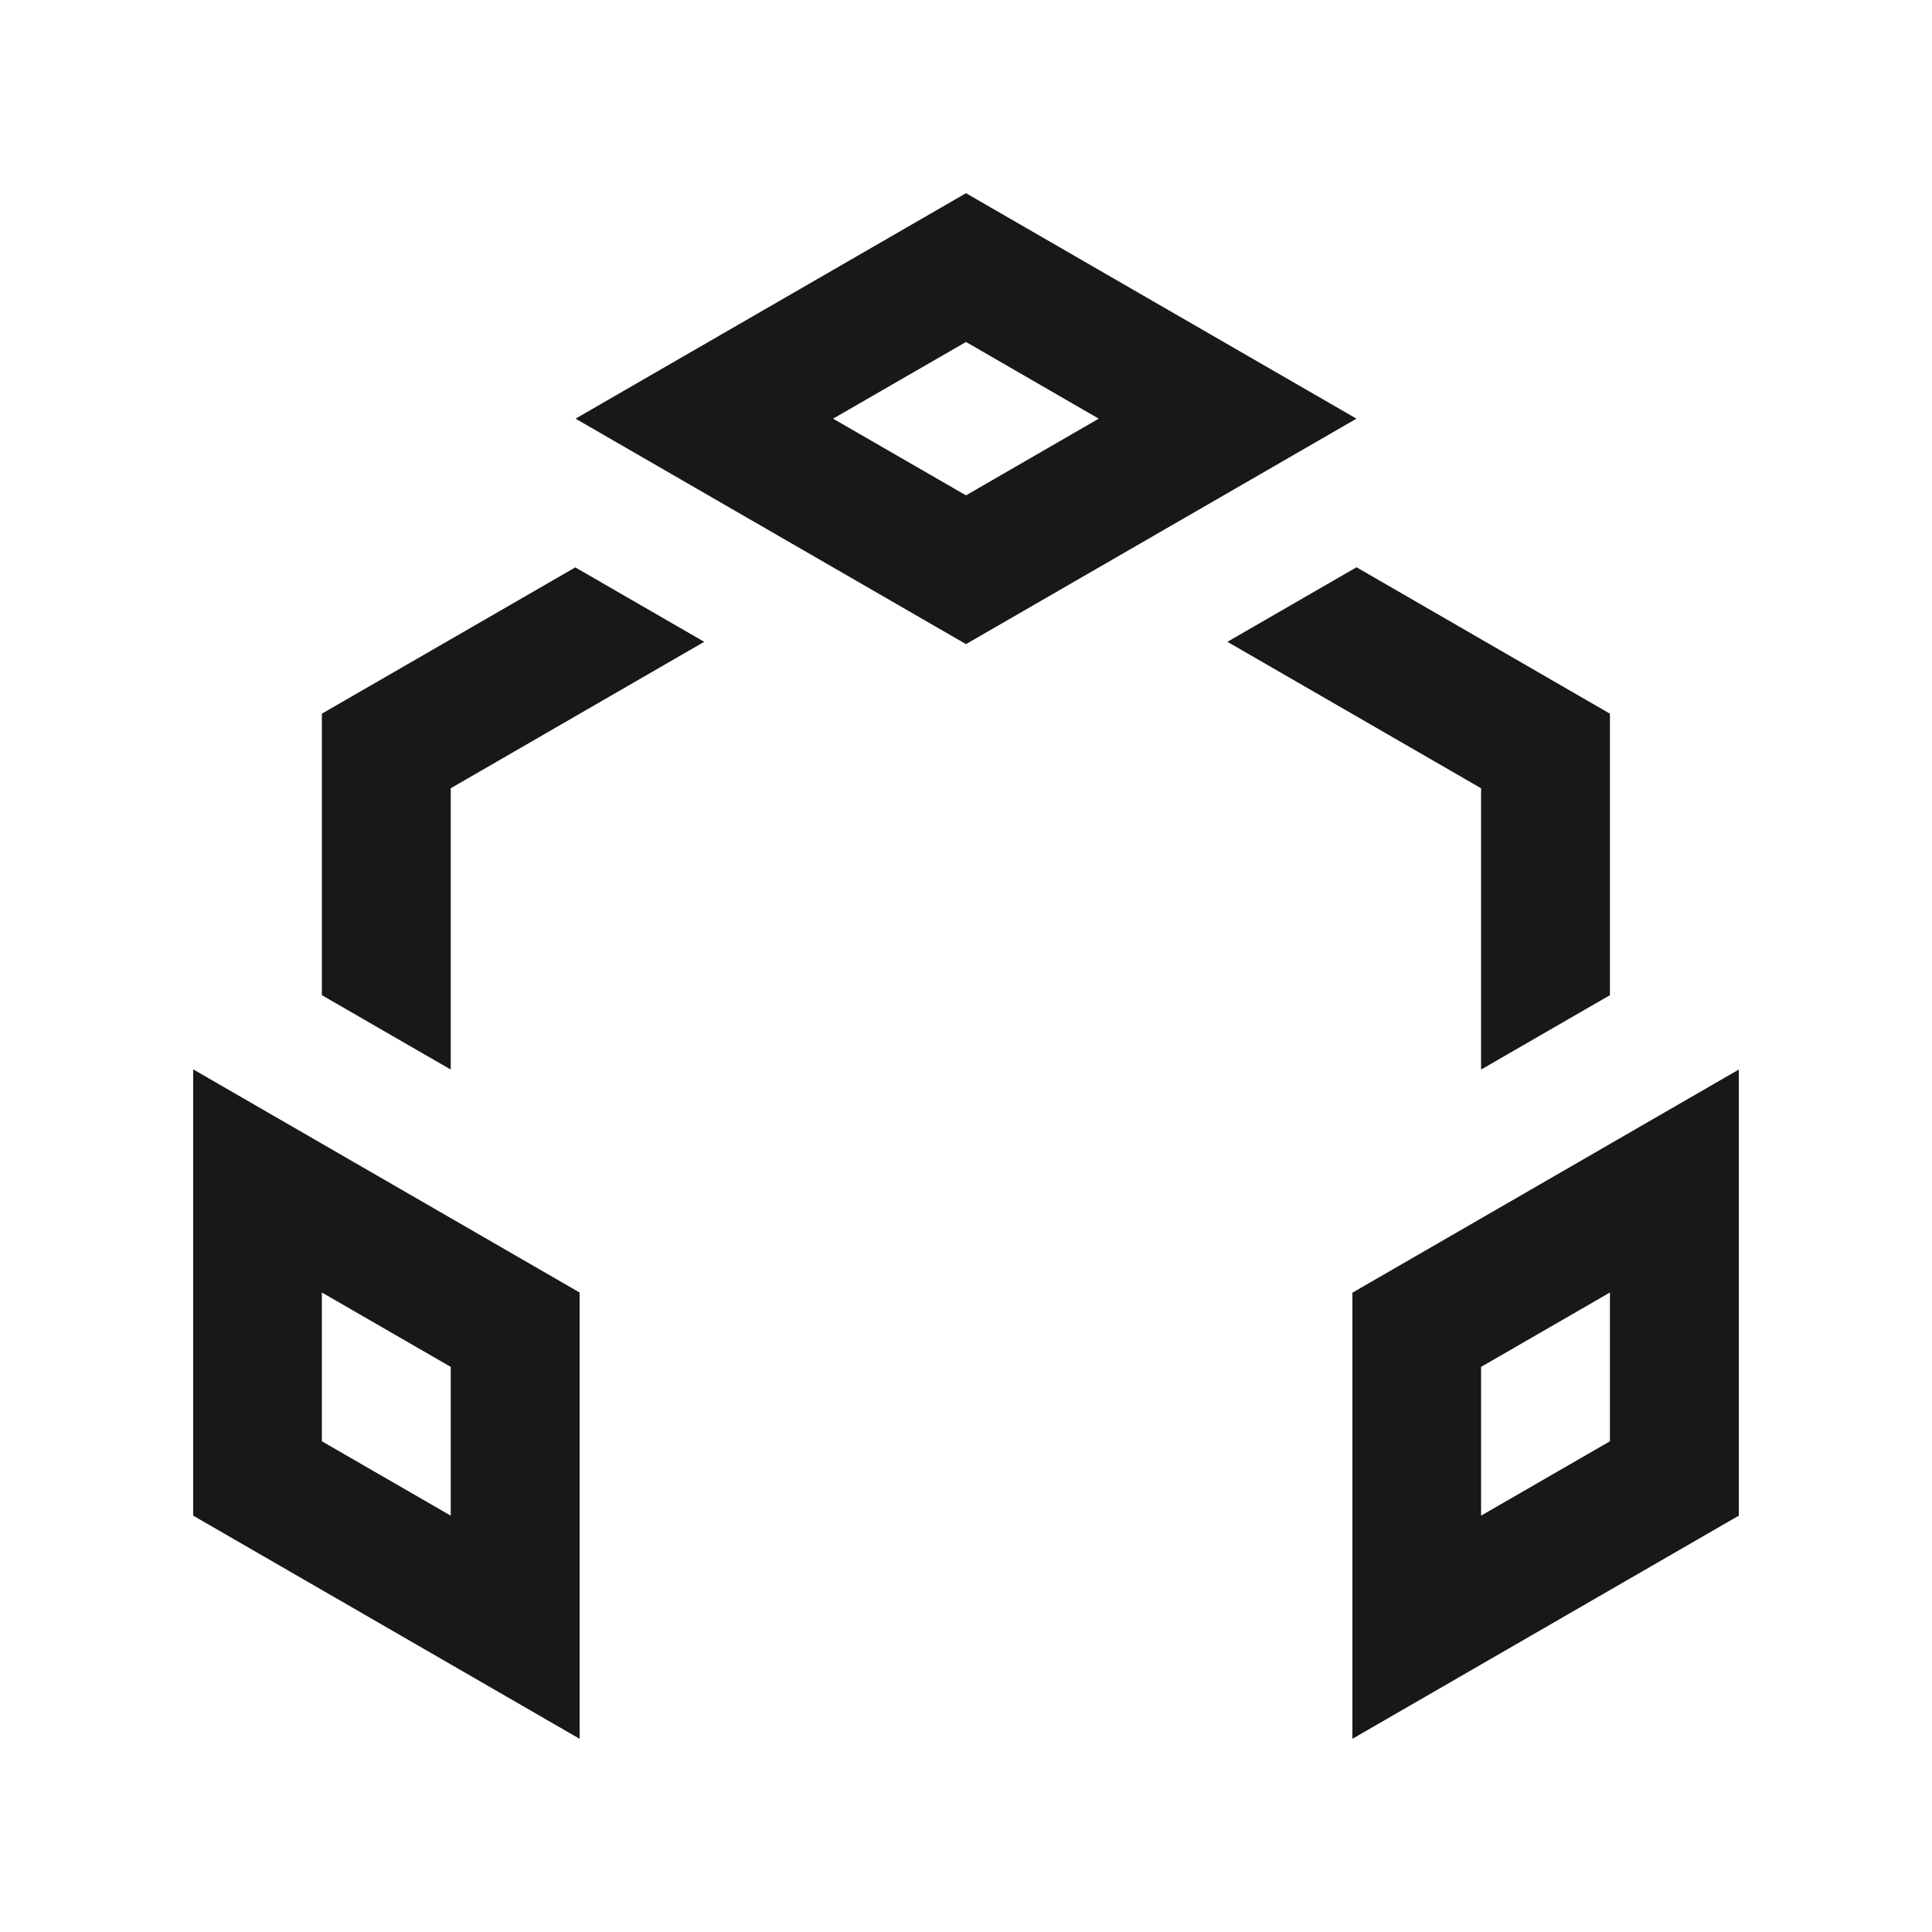 <?xml version="1.0" encoding="UTF-8"?> <svg xmlns="http://www.w3.org/2000/svg" id="Capa_1" viewBox="0 0 100 100"><defs><style> .cls-1 { fill: #181818; } </style></defs><path class="cls-1" d="M29.79,29.36l-13.13,7.58v14.57l6.67,3.85v-14.56l13.12-7.58-6.67-3.85Z"></path><path class="cls-1" d="M10,55.36v23.09l20,11.55v-23.1l-20-11.55ZM23.33,78.45l-6.67-3.85v-7.7l6.67,3.85v7.7Z"></path><path class="cls-1" d="M50,10l-20.21,11.67,20.21,11.67,20.21-11.67-20.21-11.67ZM43.12,21.67l6.88-3.97,6.87,3.97-6.87,3.97-6.88-3.97Z"></path><path class="cls-1" d="M70,66.9v23.1l20-11.55v-23.09l-20,11.55ZM83.33,74.6l-6.67,3.85v-7.7l6.67-3.85v7.7Z"></path><path class="cls-1" d="M70.21,29.36l13.12,7.58v14.57l-6.67,3.85v-14.56l-13.13-7.58,6.67-3.85Z"></path></svg> 